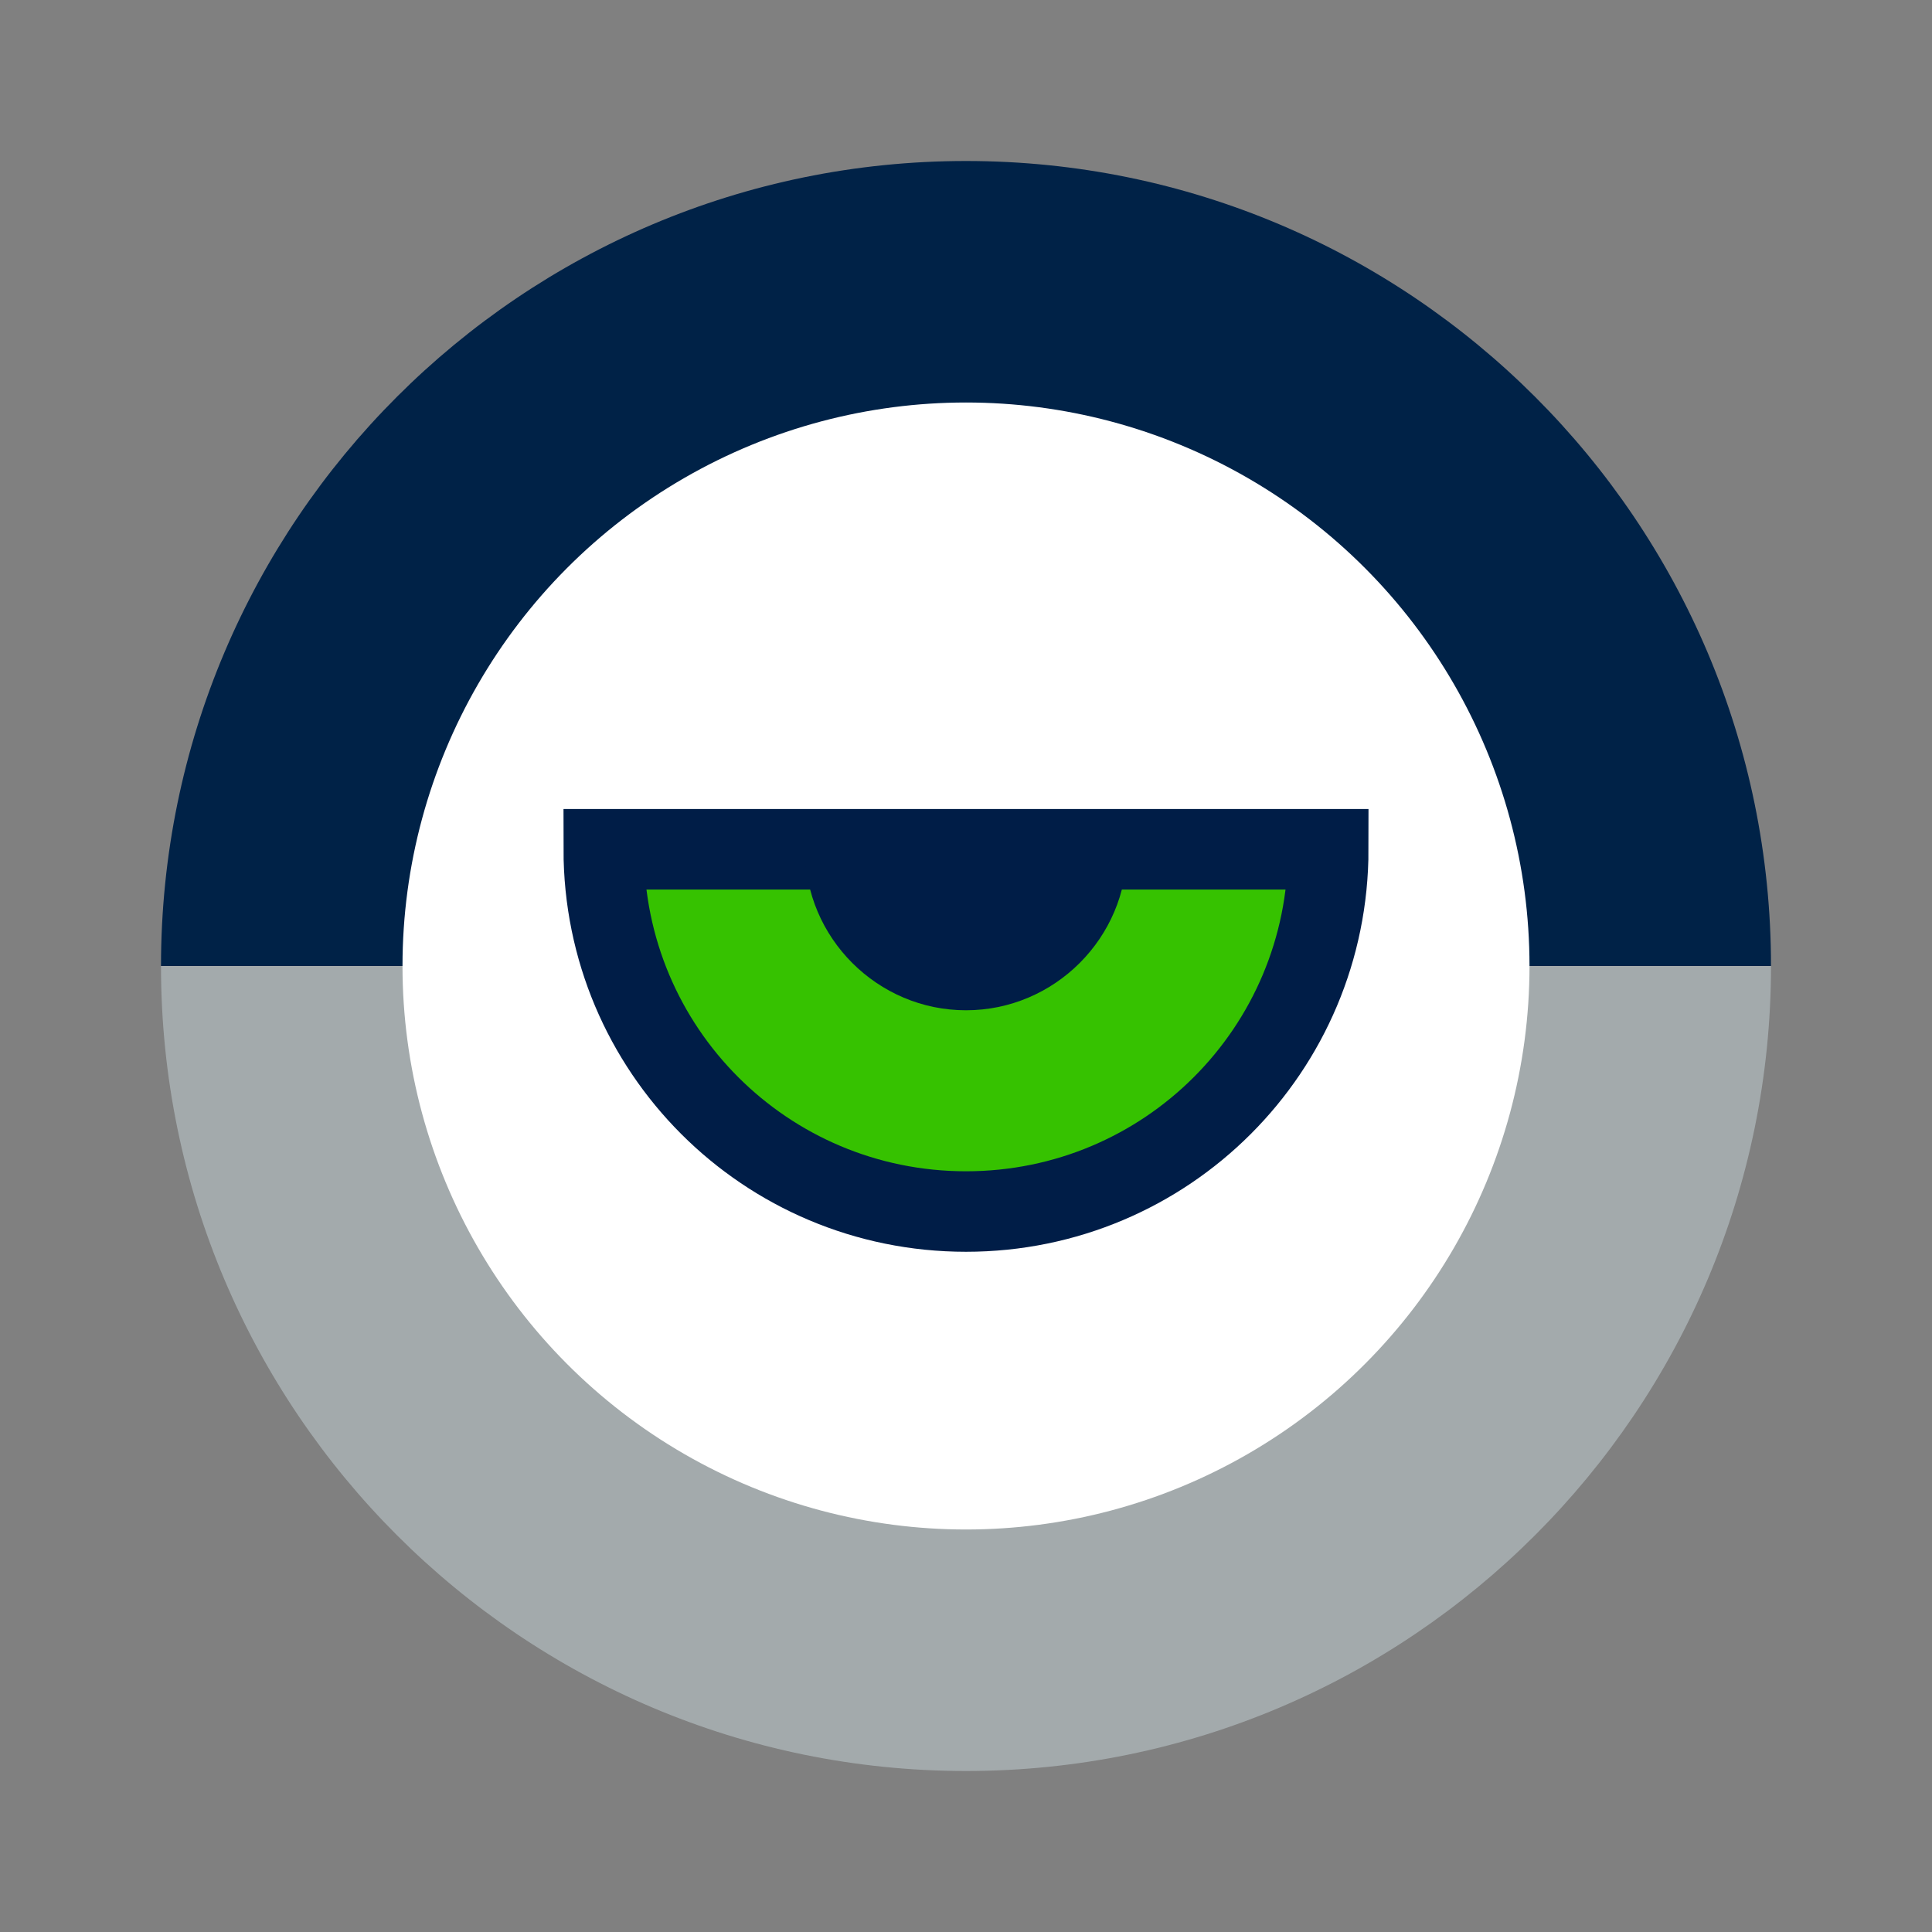 <?xml version="1.0" encoding="UTF-8"?><svg id="Layer_1" xmlns="http://www.w3.org/2000/svg" xmlns:xlink="http://www.w3.org/1999/xlink" viewBox="0 0 24 24"><rect x="0" y="0" width="24" height="24" fill="#808080" stroke="none"/><defs><style>.cls-1{fill:none;}.cls-2{fill:#002247;}.cls-3{fill:#001d47;}.cls-4{fill:#fff;}.cls-5{fill:#a3aaac;}.cls-6{fill:#36c200;stroke:#001d47;stroke-miterlimit:10;}</style><clipPath id="clippath"><circle class="cls-1" cx="253.61" cy="-31.72" r="17.5"/></clipPath></defs><g><path class="cls-2" d="M2,12C2,6.48,6.48,2,12,2s10,4.48,10,10"/><path class="cls-5" d="M22,12c0,5.52-4.48,10-10,10S2,17.52,2,12"/></g><circle class="cls-4" cx="12" cy="12" r="7"/><g><path class="cls-6" d="M16.5,10.55c0,2.49-2.01,4.5-4.5,4.5s-4.5-2.01-4.5-4.5h9Z"/><path class="cls-3" d="M14,10.55c0,1.1-.9,2-2,2s-2-.9-2-2"/></g></svg>